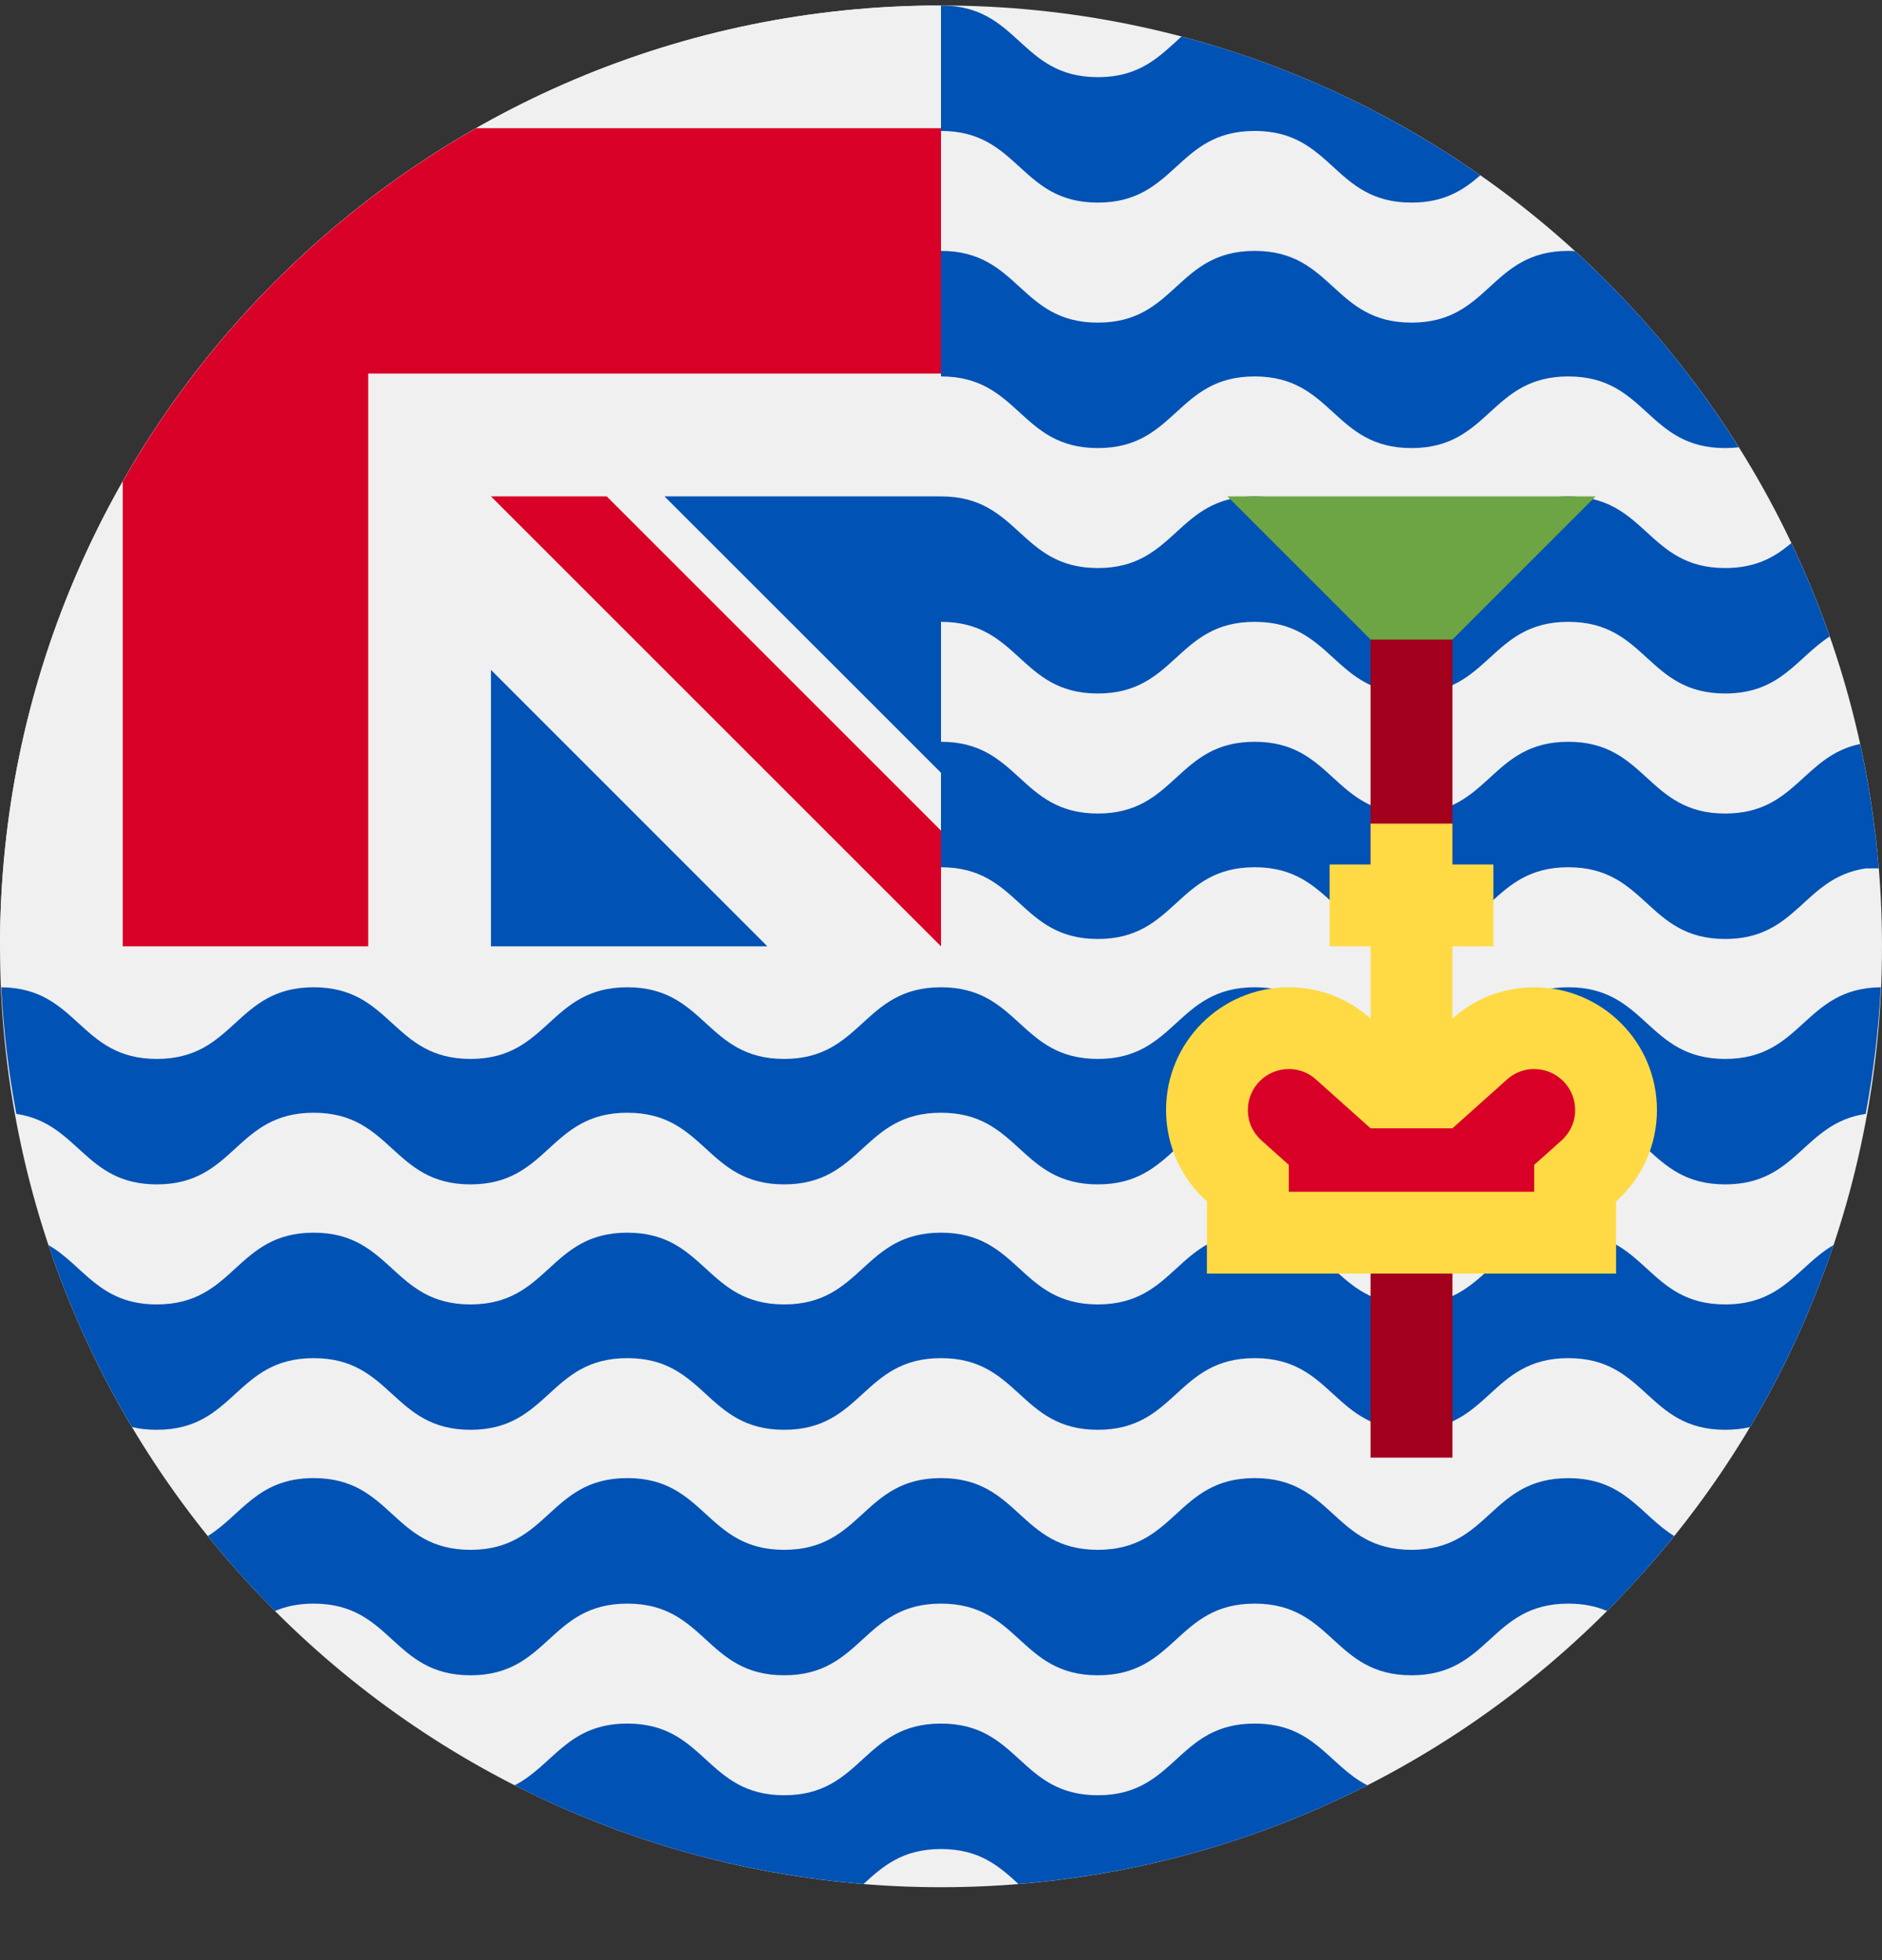 <svg width="24" height="25" viewBox="0 0 24 25" fill="none" xmlns="http://www.w3.org/2000/svg">
<rect x="0" y="0" width="24" height="25" fill="#333333" stroke="none"/>
<g clip-path="url(#clip0)">
<path d="M12 24.07C18.627 24.07 24 18.697 24 12.07C24 5.442 18.627 0.07 12 0.07C5.373 0.07 0 5.442 0 12.07C0 18.697 5.373 24.07 12 24.07Z" fill="#F0F0F0"/>
<path d="M22 13.506C21 13.506 21 12.592 20 12.592C19 12.592 19 13.506 18 13.506C17 13.506 17 12.592 16 12.592C15 12.592 15 13.506 14 13.506C13 13.506 13 12.592 12 12.592C11 12.592 11 13.506 10 13.506C9 13.506 9 12.592 8 12.592C7 12.592 7 13.506 6 13.506C5 13.506 5 12.592 4 12.592C3 12.592 3 13.506 2 13.506C1.005 13.506 1 12.602 0.016 12.592C0.043 13.141 0.109 13.68 0.208 14.207C1.005 14.324 1.075 15.106 2 15.106C3 15.106 3 14.192 4 14.192C5 14.192 5 15.106 6 15.106C7 15.106 7 14.192 8 14.192C9 14.192 9 15.106 10 15.106C11 15.106 11 14.192 12 14.192C13 14.192 13 15.106 14 15.106C15 15.106 15 14.192 16 14.192C17 14.192 17 15.106 18 15.106C19 15.106 19 14.192 20 14.192C21 14.192 21 15.106 22 15.106C22.925 15.106 22.995 14.324 23.792 14.207C23.891 13.68 23.957 13.141 23.985 12.592C23 12.602 22.994 13.506 22 13.506Z" fill="#0052B4"/>
<path d="M20 15.722C19 15.722 19 16.637 18 16.637C17 16.637 17 15.722 16 15.722C15 15.722 15 16.637 14 16.637C13 16.637 13 15.722 12 15.722C11 15.722 11 16.637 10 16.637C9 16.637 9 15.722 8 15.722C7 15.722 7 16.637 6 16.637C5 16.637 5 15.722 4 15.722C3 15.722 3 16.637 2 16.637C1.263 16.637 1.069 16.141 0.618 15.88C0.891 16.696 1.25 17.473 1.683 18.201C1.777 18.224 1.881 18.236 2 18.236C3 18.236 3 17.322 4 17.322C5 17.322 5 18.236 6 18.236C7 18.236 7 17.322 8 17.322C9 17.322 9 18.236 10 18.236C11 18.236 11 17.322 12 17.322C13 17.322 13 18.236 14 18.236C15 18.236 15 17.322 16 17.322C17 17.322 17 18.236 18 18.236C19 18.236 19 17.322 20 17.322C21 17.322 21 18.236 22 18.236C22.119 18.236 22.223 18.224 22.317 18.201C22.75 17.473 23.109 16.696 23.382 15.88C22.931 16.141 22.736 16.637 22 16.637C21 16.637 21 15.722 20 15.722Z" fill="#0052B4"/>
<path d="M23.721 9.489C22.99 9.641 22.897 10.376 22 10.376C21 10.376 21 9.461 20 9.461C19 9.461 19 10.376 18 10.376C17 10.376 17 9.461 16 9.461C15 9.461 15 10.376 14 10.376C13 10.376 13 9.461 12 9.461C11.46 9.461 11.211 9.728 10.939 9.974V11.573C11.211 11.328 11.46 11.061 12 11.061C13 11.061 13 11.976 14 11.976C15 11.976 15 11.061 16 11.061C17 11.061 17 11.976 18 11.976C19 11.976 19 11.061 20 11.061C21 11.061 21 11.976 22 11.976C22.925 11.976 22.995 11.194 23.792 11.076C23.843 11.076 23.9 11.076 23.959 11.075C23.914 10.536 23.834 10.006 23.721 9.489Z" fill="#0052B4"/>
<path d="M22.844 6.927C22.637 7.101 22.398 7.245 22 7.245C21 7.245 21 6.331 20 6.331C19 6.331 19 7.245 18 7.245C17 7.245 17 6.331 16 6.331C15 6.331 15 7.245 14 7.245C13 7.245 13 6.331 12 6.331C11.46 6.331 11.211 6.598 10.939 6.843V8.443C11.211 8.198 11.46 7.931 12 7.931C13 7.931 13 8.845 14 8.845C15 8.845 15 7.931 16 7.931C17 7.931 17 8.845 18 8.845C19 8.845 19 7.931 20 7.931C21 7.931 21 8.845 22 8.845C22.709 8.845 22.916 8.386 23.333 8.118C23.191 7.711 23.028 7.313 22.844 6.927Z" fill="#0052B4"/>
<path d="M20.085 3.203C20.058 3.201 20.029 3.2 20 3.2C19 3.2 19 4.115 18 4.115C17 4.115 17 3.2 16 3.2C15 3.2 15 4.115 14 4.115C13 4.115 13 3.2 12 3.2C11.459 3.2 11.211 3.467 10.939 3.713V5.313C11.211 5.067 11.459 4.801 12 4.801C13 4.801 13 5.715 14 5.715C15 5.715 15 4.801 16 4.801C17 4.801 17 5.715 18 5.715C19 5.715 19 4.801 20 4.801C21 4.801 21 5.715 22 5.715C22.061 5.715 22.119 5.711 22.173 5.705C21.593 4.778 20.889 3.936 20.085 3.203Z" fill="#0052B4"/>
<path d="M15.067 0.466C14.793 0.713 14.545 0.984 14 0.984C13 0.984 13 0.07 12 0.07H12C11.482 0.07 11.233 0.315 10.974 0.551V2.151C11.233 1.915 11.483 1.67 12 1.67C13 1.67 13 2.584 14 2.584C15 2.584 15 1.67 16 1.67C17 1.67 17 2.584 18 2.584C18.419 2.584 18.663 2.423 18.878 2.236C17.737 1.437 16.451 0.831 15.067 0.466Z" fill="#0052B4"/>
<path d="M14 22.897C13 22.897 13 21.983 12 21.983C11 21.983 11 22.897 10 22.897C9 22.897 9 21.983 8 21.983C7.234 21.983 7.054 22.519 6.563 22.77C7.918 23.46 9.421 23.899 11.012 24.029C11.258 23.804 11.508 23.583 12 23.583C12.492 23.583 12.742 23.804 12.988 24.029C14.579 23.899 16.082 23.46 17.437 22.77C16.945 22.519 16.766 21.983 16 21.983C15 21.983 15 22.897 14 22.897Z" fill="#0052B4"/>
<path d="M18 19.767C17 19.767 17 18.852 16 18.852C15 18.852 15 19.767 14 19.767C13 19.767 13 18.852 12 18.852C11 18.852 11 19.767 10 19.767C9 19.767 9 18.852 8 18.852C7 18.852 7 19.767 6 19.767C5 19.767 5 18.852 4 18.852C3.281 18.852 3.079 19.326 2.65 19.591C2.919 19.925 3.204 20.244 3.507 20.547C3.642 20.489 3.801 20.453 4 20.453C5 20.453 5 21.367 6 21.367C7 21.367 7 20.453 8 20.453C9 20.453 9 21.367 10 21.367C11 21.367 11 20.453 12 20.453C13 20.453 13 21.367 14 21.367C15 21.367 15 20.453 16 20.453C17 20.453 17 21.367 18 21.367C19 21.367 19 20.453 20 20.453C20.199 20.453 20.358 20.489 20.493 20.547C20.796 20.244 21.081 19.925 21.35 19.591C20.921 19.326 20.719 18.853 20 18.853C19 18.852 19 19.767 18 19.767Z" fill="#0052B4"/>
<path d="M11.968 12.07H12C12 12.059 12 12.049 12 12.038C11.989 12.049 11.979 12.059 11.968 12.07Z" fill="#F0F0F0"/>
<path d="M12 6.331V9.856L7.826 5.809L12 6.331Z" fill="#0052B4"/>
<path d="M6.261 12.07H9.786L6.261 7.374L5.739 11.026L6.261 12.07Z" fill="#0052B4"/>
<path d="M12 6.331C12 4.219 12 2.836 12 0.07H11.998C5.372 0.071 0 5.443 0 12.07H6.261V8.544L9.786 12.07H11.968C11.979 12.059 11.989 12.048 12 12.038C12 11.229 12 10.508 12 9.856L8.474 6.331H12Z" fill="#F0F0F0"/>
<path d="M6.071 1.635C4.194 2.704 2.634 4.264 1.565 6.141V12.07H4.696V4.766V4.765H12C12 3.778 12 2.838 12 1.635H6.071V1.635Z" fill="#D80027"/>
<path d="M12 10.594L7.737 6.331H6.261V6.331L12 12.07H12C12 12.07 12 11.052 12 10.594Z" fill="#D80027"/>
<path d="M15.652 6.331H20.348L18 8.679L15.652 6.331Z" fill="#6DA544"/>
<path d="M18.522 8.157H17.478V11.026H18.522V8.157Z" fill="#A2001D"/>
<path d="M18.522 15.722H17.478V18.591H18.522V15.722Z" fill="#A2001D"/>
<path d="M21.13 14.157C21.13 13.292 20.43 12.592 19.565 12.592C19.164 12.592 18.799 12.742 18.522 12.991V12.07H19.044V11.026H18.522V10.505H17.478V11.026H16.956V12.07H17.478V12.991C17.201 12.742 16.836 12.592 16.435 12.592C15.57 12.592 14.87 13.292 14.87 14.157C14.87 14.62 15.071 15.037 15.391 15.323V16.244H20.609V15.323C20.929 15.037 21.13 14.62 21.13 14.157Z" fill="#FFDA44"/>
<path d="M19.565 13.635C19.401 13.635 19.285 13.707 19.218 13.768L18.522 14.391H17.478L16.782 13.768C16.715 13.707 16.599 13.635 16.435 13.635C16.147 13.635 15.913 13.869 15.913 14.157C15.913 14.359 16.022 14.487 16.087 14.546L16.435 14.857V15.2H19.565V14.857L19.913 14.546C19.978 14.487 20.087 14.359 20.087 14.157C20.087 13.869 19.853 13.635 19.565 13.635Z" fill="#D80027"/>
</g>
<defs>
<clipPath id="clip0">
<path d="M0 0.07H24V24.07H0V0.07Z" fill="white"/>
</clipPath>
</defs>
</svg>
